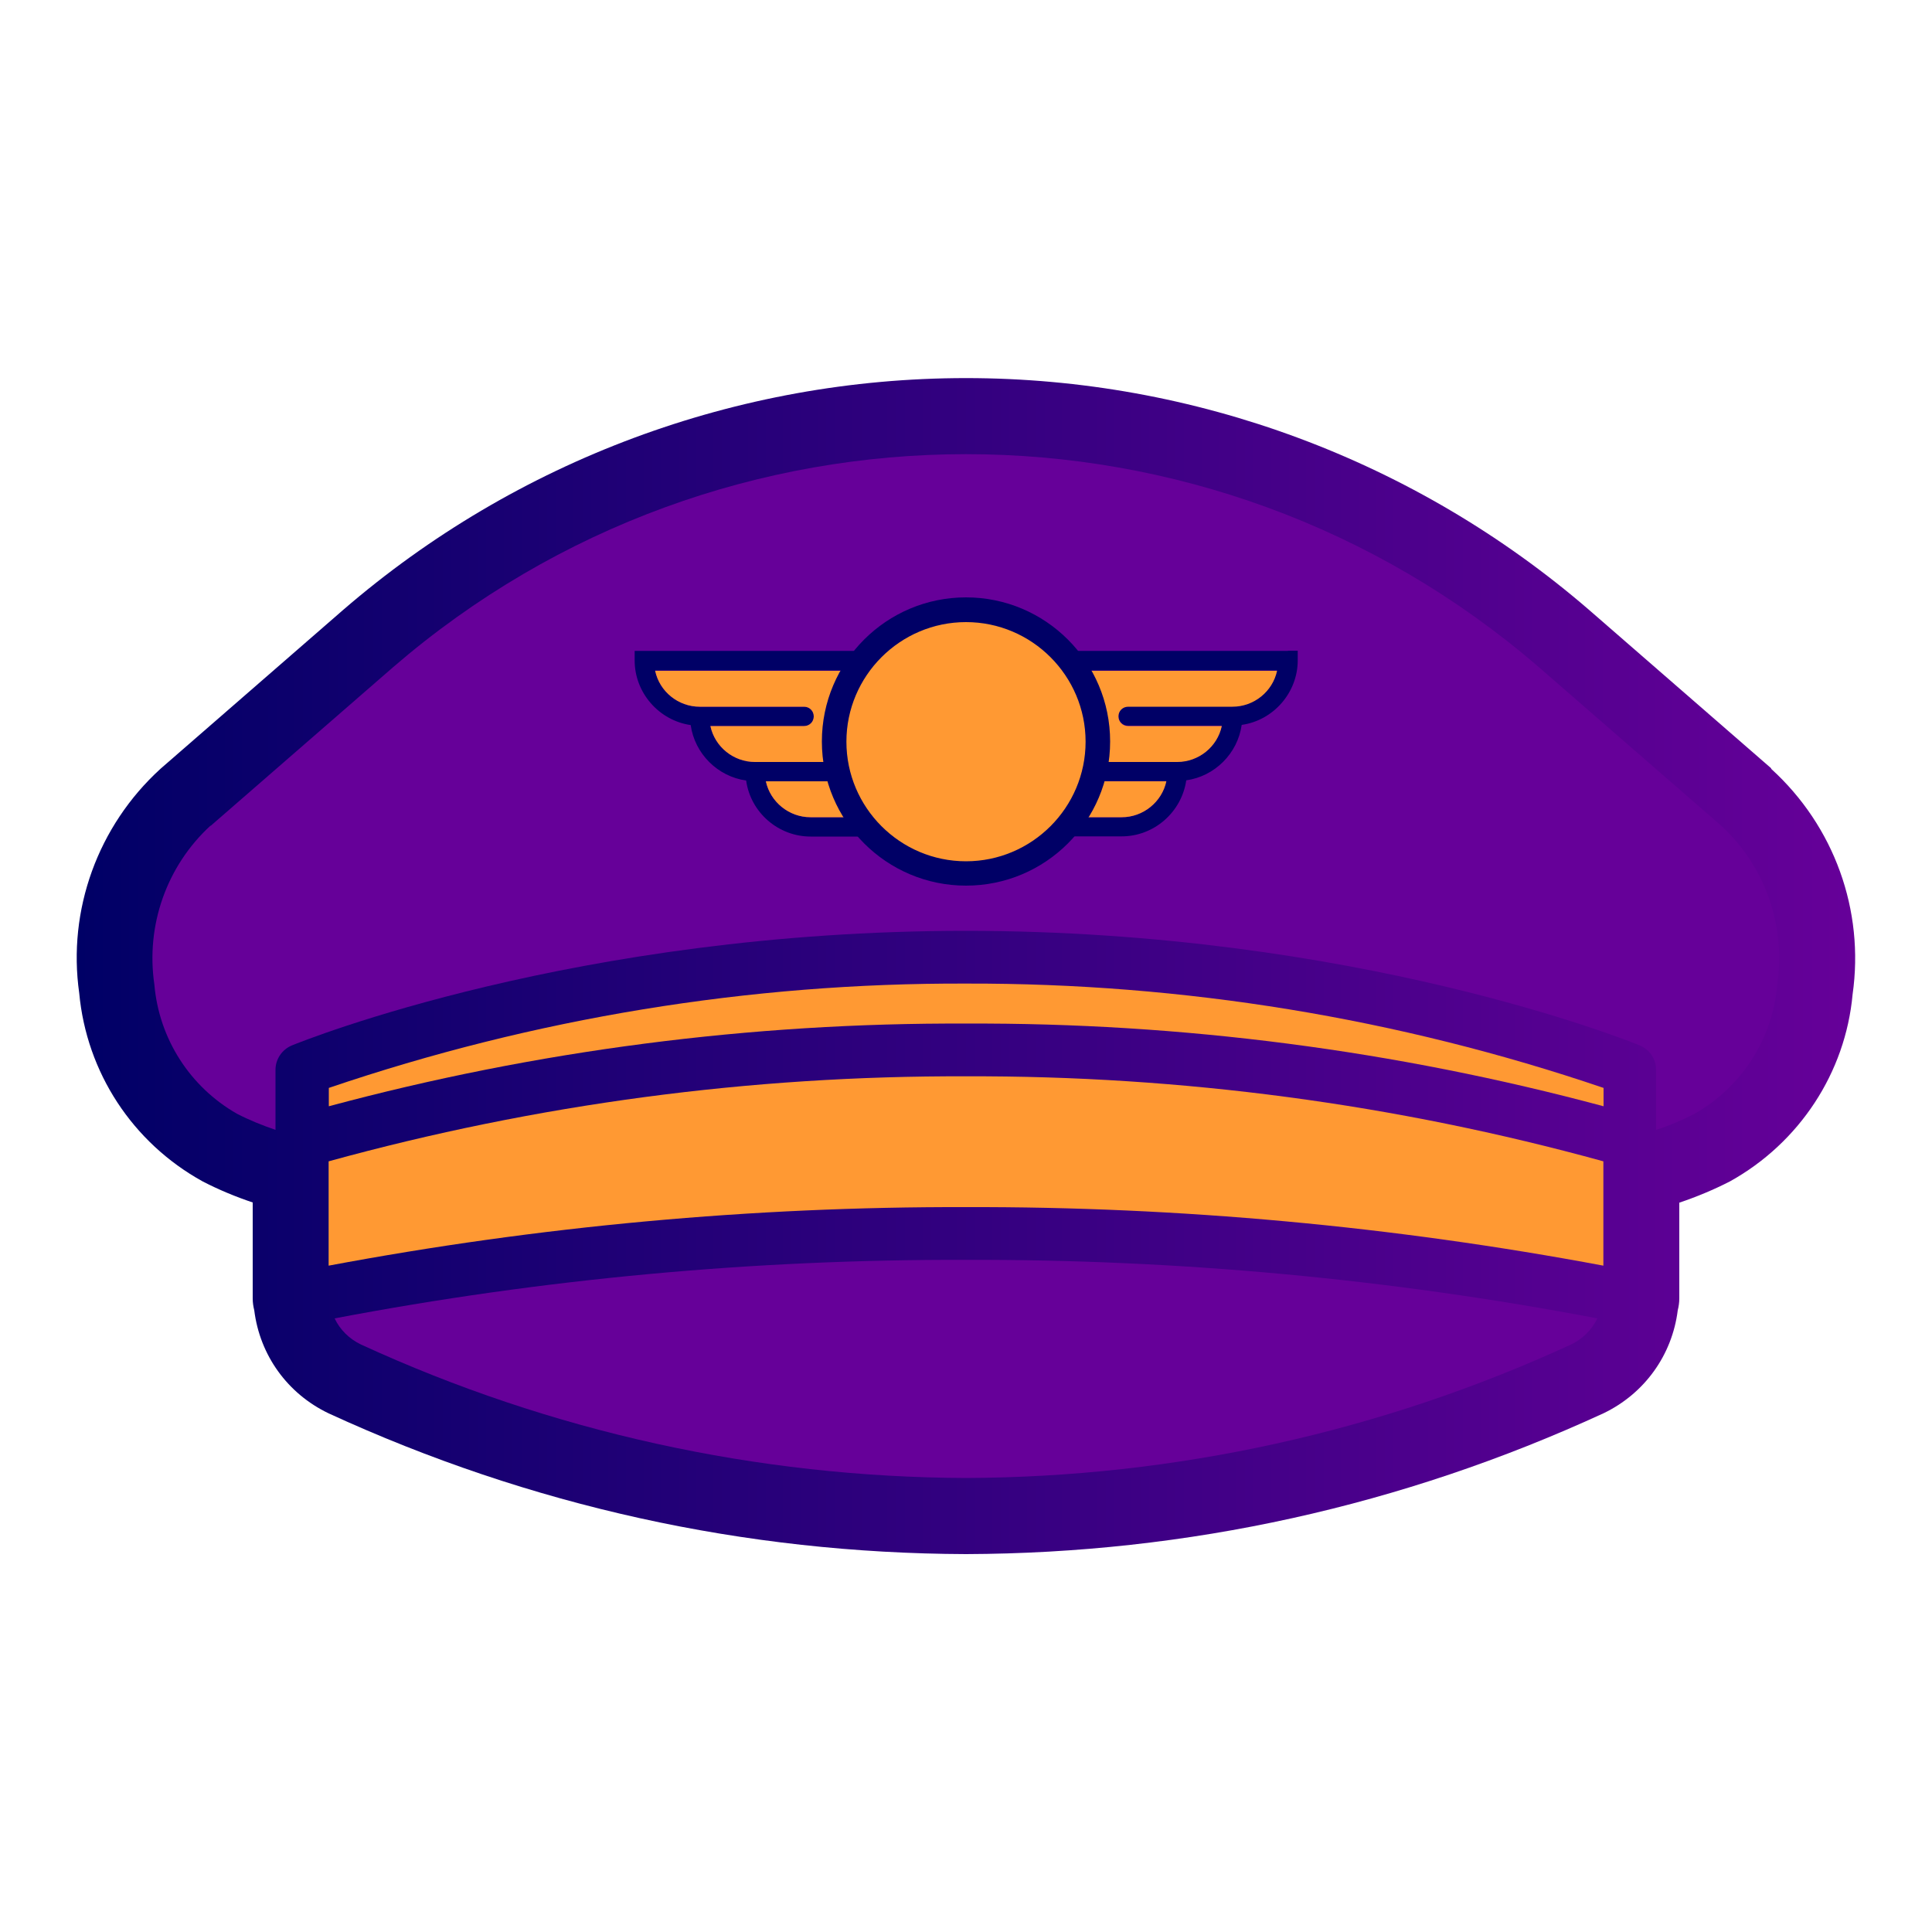 <svg width="100" height="100" viewBox="0 0 100 100" fill="none" xmlns="http://www.w3.org/2000/svg">
<path d="M91.68 39.77L82.24 31.56C73.28 23.83 61.83 19.57 50 19.57C38.17 19.57 26.72 23.83 17.76 31.57L8.31 39.79C5.06 42.75 3.49 47.11 4.1 51.4C4.48 55.5 6.85 59.14 10.49 61.15C11.32 61.58 12.19 61.94 13.08 62.24V67.22C13.08 67.42 13.11 67.62 13.16 67.82C13.45 70.15 14.88 72.14 17.02 73.16C27.44 77.95 38.54 80.4 50 80.44C61.47 80.4 72.57 77.95 83 73.15C85.12 72.13 86.55 70.14 86.84 67.82C86.89 67.62 86.92 67.42 86.92 67.21V62.25C87.81 61.95 88.68 61.59 89.54 61.15C93.14 59.15 95.52 55.52 95.89 51.47C96.51 47.12 94.94 42.76 91.67 39.79L91.68 39.77Z" fill="url(#paint0_linear_400_2033)"/>
<path d="M83 57.26C72.24 54.37 61.15 52.93 50.01 52.98C38.87 52.93 27.77 54.37 17.02 57.26V56.31C27.64 52.7 38.79 50.87 50.01 50.91C61.23 50.88 72.38 52.7 83 56.31V57.26Z" fill="#FF9933"/>
<path d="M10.91 42.74L20.34 34.54C37.38 19.83 62.62 19.83 79.66 34.54L89.09 42.74C91.36 44.83 92.44 47.91 91.99 50.96C91.76 53.76 90.15 56.26 87.71 57.65C87.07 57.98 86.41 58.26 85.72 58.48V55.37C85.72 54.82 85.38 54.32 84.87 54.11C84.28 53.87 70.15 48.18 49.99 48.18C29.83 48.18 15.7 53.87 15.11 54.11C14.6 54.32 14.26 54.82 14.26 55.37V58.48C13.58 58.25 12.91 57.98 12.27 57.65C9.83 56.26 8.23 53.76 7.99 50.96C7.54 47.91 8.62 44.83 10.89 42.74H10.91Z" fill="#660099"/>
<path d="M17.01 65.51V60.11C27.76 57.15 38.86 55.67 50 55.71C61.15 55.67 72.25 57.15 82.99 60.11V65.51C72.11 63.47 61.06 62.45 50 62.48C38.93 62.45 27.88 63.47 17.01 65.51Z" fill="#FF9933"/>
<path d="M81.32 69.59C71.5 74.11 60.82 76.46 50 76.5C39.19 76.46 28.51 74.11 18.68 69.59C18.09 69.31 17.6 68.83 17.32 68.24C28.09 66.19 39.03 65.18 50 65.21C60.96 65.18 71.91 66.19 82.68 68.24C82.39 68.83 81.91 69.31 81.32 69.59Z" fill="#660099"/>
<path d="M66.66 33.69H55.25C52.62 33.69 50.45 35.86 50.45 38.49C50.45 41.12 52.63 43.29 55.25 43.29H58.06C59.73 43.29 61.16 42.04 61.4 40.39C62.88 40.18 64.06 39 64.27 37.52C65.91 37.29 67.17 35.85 67.17 34.18V33.68H66.67L66.66 33.69ZM63.79 36.56H58.39C58.11 36.56 57.89 36.78 57.89 37.06C57.89 37.34 58.11 37.56 58.39 37.56H63.24C63.01 38.64 62.04 39.43 60.93 39.43H55.53C55.25 39.43 55.03 39.65 55.03 39.93C55.03 40.21 55.25 40.43 55.53 40.43H60.37C60.14 41.51 59.17 42.3 58.06 42.3H55.25C53.17 42.3 51.45 40.58 51.45 38.5C51.45 36.42 53.17 34.7 55.25 34.7H66.1C65.87 35.78 64.89 36.56 63.79 36.56Z" fill="#000066"/>
<path d="M55.25 34.7C53.17 34.7 51.45 36.42 51.45 38.5C51.45 40.58 53.17 42.3 55.25 42.3H58.06C59.17 42.3 60.14 41.51 60.37 40.44H55.53C55.25 40.44 55.03 40.21 55.03 39.94C55.03 39.66 55.25 39.44 55.53 39.44H60.93C62.04 39.44 63.01 38.66 63.24 37.58H58.39C58.11 37.58 57.89 37.36 57.89 37.08C57.89 36.8 58.11 36.58 58.39 36.58H63.79C64.9 36.58 65.87 35.8 66.1 34.72H55.25V34.7Z" fill="#FF9933"/>
<path d="M32.85 33.69V34.19C32.85 35.85 34.1 37.29 35.75 37.53C35.96 39.01 37.14 40.19 38.62 40.4C38.85 42.05 40.28 43.3 41.96 43.3H44.77C47.4 43.3 49.57 41.13 49.57 38.49C49.57 35.86 47.4 33.69 44.77 33.69H33.36H32.86H32.85ZM33.91 34.7H44.76C46.84 34.7 48.56 36.42 48.56 38.5C48.56 40.58 46.84 42.3 44.76 42.3H41.95C40.84 42.3 39.87 41.51 39.64 40.44H44.48C44.76 40.44 44.98 40.21 44.98 39.94C44.98 39.66 44.76 39.44 44.48 39.44H39.08C37.97 39.44 37 38.66 36.77 37.58H41.62C41.9 37.58 42.12 37.36 42.12 37.08C42.12 36.8 41.9 36.58 41.62 36.58H36.22C35.11 36.58 34.14 35.8 33.91 34.72V34.7Z" fill="#000066"/>
<path d="M44.76 34.7C46.84 34.7 48.56 36.42 48.56 38.5C48.56 40.58 46.84 42.3 44.76 42.3H41.95C40.84 42.3 39.87 41.51 39.64 40.44H44.48C44.76 40.44 44.98 40.21 44.98 39.94C44.98 39.66 44.76 39.44 44.48 39.44H39.08C37.97 39.44 37 38.66 36.77 37.58H41.62C41.9 37.58 42.12 37.36 42.12 37.08C42.12 36.8 41.9 36.58 41.62 36.58H36.22C35.11 36.58 34.14 35.8 33.91 34.72H44.76V34.7Z" fill="#FF9933"/>
<path d="M50 44.7C53.485 44.7 56.31 41.875 56.31 38.39C56.31 34.905 53.485 32.08 50 32.08C46.515 32.08 43.69 34.905 43.69 38.39C43.69 41.875 46.515 44.7 50 44.7Z" fill="#FF9933"/>
<path d="M50 45.84C45.89 45.84 42.54 42.5 42.54 38.38C42.54 34.26 45.88 30.92 50 30.92C54.12 30.92 57.46 34.26 57.46 38.38C57.46 42.5 54.12 45.84 50 45.84ZM50 32.2C46.59 32.2 43.81 34.98 43.81 38.39C43.81 41.8 46.59 44.58 50 44.58C53.41 44.58 56.19 41.8 56.19 38.39C56.19 34.98 53.41 32.2 50 32.2Z" fill="#000066"/>
<defs>
<linearGradient id="paint0_linear_400_2033" x1="3.97" y1="50" x2="96.03" y2="50" gradientUnits="userSpaceOnUse">
<stop stop-color="#000066"/>
<stop offset="1" stop-color="#660099"/>
</linearGradient>
</defs>
</svg>
